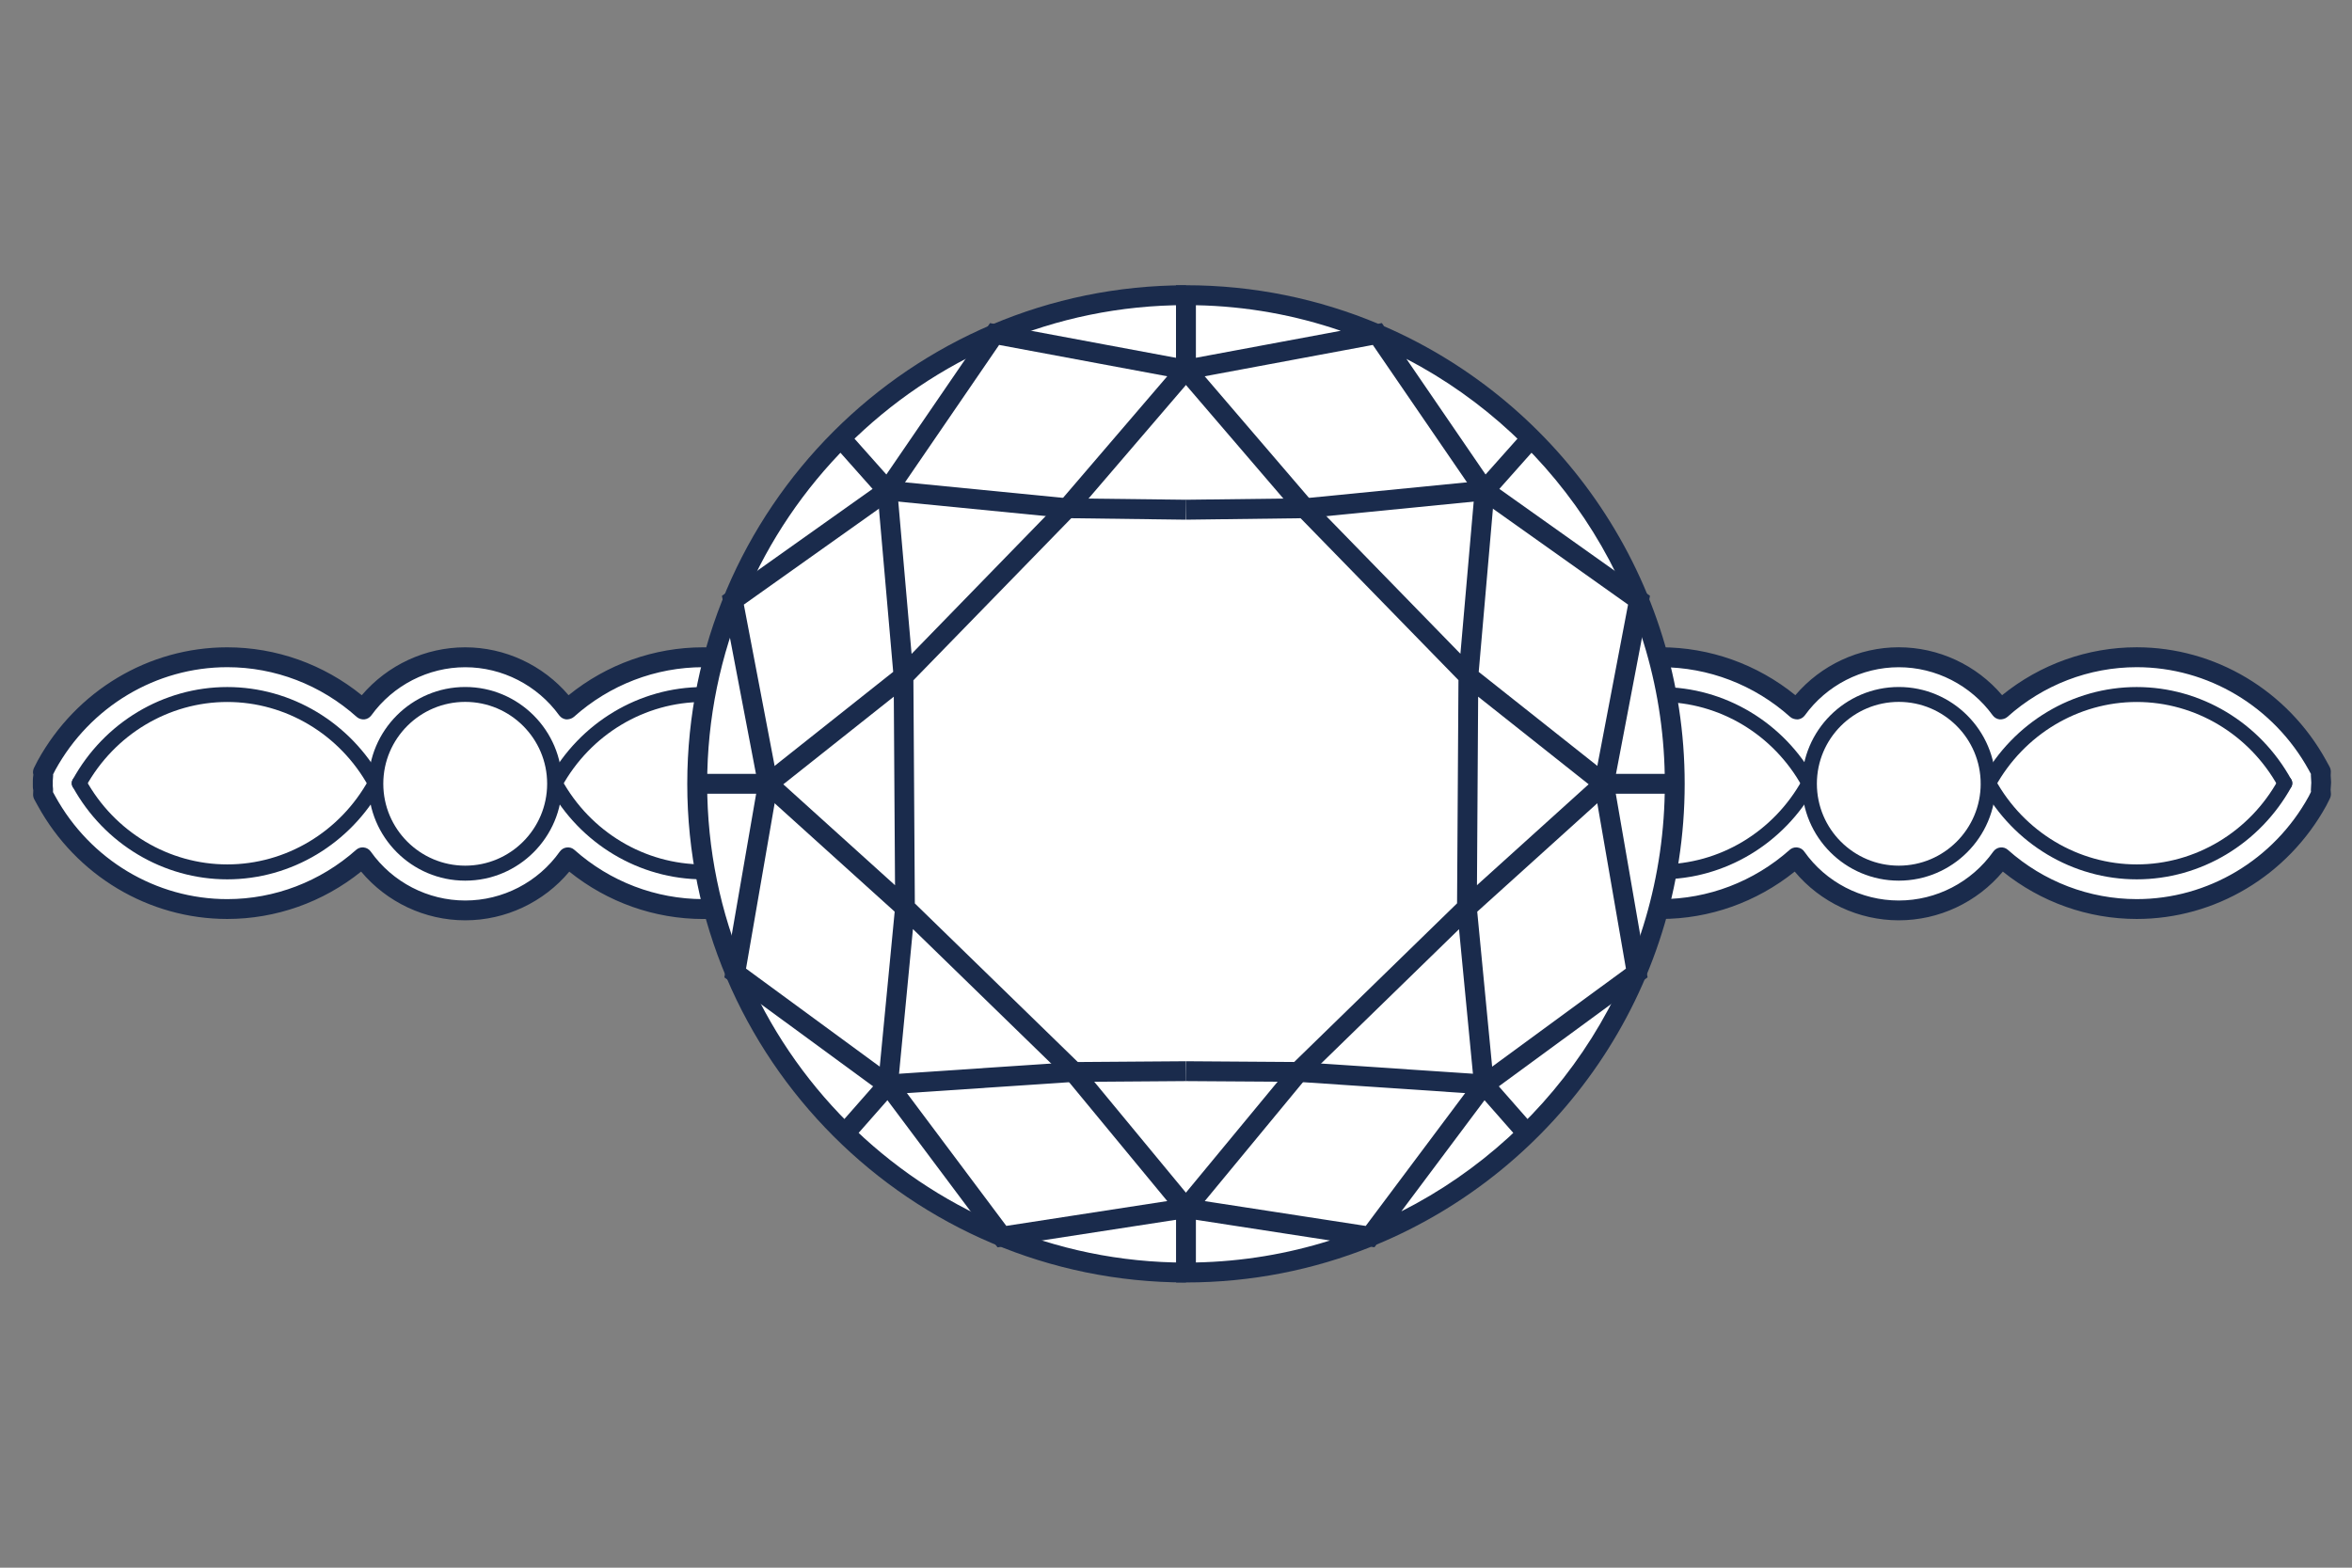 <?xml version="1.0" encoding="utf-8"?>
<!-- Generator: Adobe Illustrator 25.2.3, SVG Export Plug-In . SVG Version: 6.00 Build 0)  -->
<svg version="1.1" id="Layer_1" xmlns="http://www.w3.org/2000/svg" xmlns:xlink="http://www.w3.org/1999/xlink" x="0px" y="0px"
	 viewBox="0 0 54 36" style="enable-background:new 0 0 54 36;" xml:space="preserve">
<rect x="0" y="0" width="54" height="36" fill="#808080" stroke="none"/>
<style type="text/css">
	.st0{fill:#FFFFFF;}
	.st1{fill:#1A2B4C;}
</style>
<g>
	<g>
		<path class="st0" d="M20.38,17.973l-0.009-0.177l0.004-0.078l-0.081-0.147c-0.842-1.529-2.431-2.479-4.148-2.479
			c-1.162,0-2.262,0.429-3.123,1.199c-0.535-0.74-1.398-1.199-2.342-1.199s-1.806,0.46-2.341,1.199
			c-0.861-0.77-1.961-1.199-3.123-1.199c-1.717,0-3.307,0.95-4.147,2.477l-0.084,0.165l0.006,0.092
			c-0.01,0.066-0.009,0.122-0.009,0.165c-0.001,0.038-0.002,0.1,0.009,0.167l-0.004,0.09l0.081,0.147
			c0.841,1.53,2.43,2.48,4.148,2.48c1.155,0,2.25-0.425,3.109-1.188c0.534,0.753,1.401,1.219,2.355,1.219s1.822-0.467,2.355-1.219
			c0.858,0.763,1.954,1.188,3.109,1.188c1.718,0,3.308-0.95,4.147-2.478l0.084-0.165l-0.007-0.109L20.38,17.973z"/>
		<path class="st1" d="M10.681,21.134c-0.925,0-1.801-0.415-2.39-1.119c-0.873,0.703-1.956,1.088-3.074,1.088
			c-1.801,0-3.468-0.996-4.348-2.598l-0.081-0.147c-0.02-0.038-0.03-0.079-0.028-0.121l0.004-0.09
			c-0.011-0.033-0.011-0.11-0.01-0.157c-0.001-0.048-0.001-0.117,0.012-0.198L0.758,17.75c-0.003-0.041,0.006-0.082,0.024-0.119
			l0.084-0.165c0.885-1.607,2.55-2.601,4.35-2.601c1.125,0,2.213,0.389,3.09,1.1c0.59-0.693,1.46-1.1,2.374-1.1
			c0.914,0,1.784,0.407,2.374,1.1c0.877-0.711,1.965-1.1,3.09-1.1c1.8,0,3.466,0.996,4.348,2.597l0.081,0.147
			c0.021,0.038,0.03,0.079,0.028,0.121l-0.004,0.078l0.009,0.155c0.001,0.009,0.001,0.018,0,0.027l-0.01,0.15l0.007,0.078
			c0.003,0.041-0.006,0.082-0.024,0.119l-0.084,0.165c-0.883,1.608-2.549,2.602-4.35,2.602c-1.118,0-2.201-0.385-3.074-1.088
			C12.482,20.72,11.606,21.134,10.681,21.134z M8.327,19.459c0.008,0,0.017,0.001,0.026,0.002c0.064,0.007,0.122,0.041,0.16,0.095
			c0.498,0.703,1.309,1.123,2.169,1.123s1.671-0.419,2.17-1.123c0.037-0.053,0.096-0.088,0.16-0.095
			c0.065-0.008,0.13,0.012,0.177,0.056c0.819,0.729,1.87,1.13,2.957,1.13c1.635,0,3.148-0.903,3.948-2.36l0.052-0.102l-0.003-0.046
			l0.009-0.166l-0.008-0.166l0.001-0.034l-0.05-0.091c-0.802-1.456-2.315-2.361-3.949-2.361c-1.093,0-2.148,0.405-2.971,1.142
			c-0.048,0.042-0.115,0.058-0.176,0.057c-0.064-0.008-0.122-0.041-0.16-0.093c-0.501-0.692-1.307-1.105-2.157-1.105
			c-0.849,0-1.656,0.413-2.156,1.105c-0.038,0.052-0.096,0.086-0.16,0.093c-0.062,0.004-0.128-0.014-0.176-0.057
			c-0.823-0.737-1.878-1.142-2.971-1.142c-1.634,0-3.147,0.903-3.948,2.359l-0.052,0.102l0.001,0.029
			c-0.01,0.1-0.009,0.145-0.008,0.177c-0.001,0.037-0.002,0.083,0.006,0.132l-0.001,0.07l0.052,0.095
			c0.801,1.458,2.314,2.362,3.949,2.362c1.087,0,2.137-0.402,2.957-1.13C8.217,19.479,8.271,19.459,8.327,19.459z"/>
	</g>
	<g>
		<path class="st0" d="M53.293,17.973l-0.009-0.177l0.004-0.078l-0.081-0.147c-0.842-1.529-2.431-2.479-4.148-2.479
			c-1.162,0-2.262,0.429-3.123,1.199c-0.535-0.74-1.398-1.199-2.342-1.199s-1.806,0.46-2.341,1.199
			c-0.861-0.77-1.961-1.199-3.123-1.199c-1.717,0-3.307,0.95-4.147,2.477l-0.084,0.165l0.006,0.092
			c-0.01,0.066-0.009,0.122-0.009,0.165c-0.001,0.038-0.002,0.1,0.009,0.167l-0.004,0.09l0.081,0.147
			c0.841,1.53,2.43,2.48,4.148,2.48c1.155,0,2.25-0.425,3.109-1.188c0.534,0.753,1.401,1.219,2.355,1.219s1.822-0.467,2.355-1.219
			c0.858,0.763,1.954,1.188,3.109,1.188c1.718,0,3.308-0.95,4.147-2.478l0.084-0.165l-0.007-0.109L53.293,17.973z"/>
		<path class="st1" d="M43.594,21.134c-0.925,0-1.801-0.415-2.389-1.119c-0.875,0.703-1.957,1.088-3.074,1.088
			c-1.801,0-3.468-0.996-4.348-2.598l-0.081-0.148c-0.02-0.037-0.029-0.078-0.028-0.12l0.004-0.09
			c-0.009-0.028-0.01-0.099-0.01-0.147c0-0.07,0-0.135,0.012-0.208l-0.008-0.045c-0.003-0.04,0.006-0.08,0.023-0.117l0.083-0.165
			c0.886-1.607,2.551-2.601,4.352-2.601c1.125,0,2.213,0.389,3.09,1.1c0.59-0.693,1.46-1.1,2.373-1.1c0.915,0,1.785,0.407,2.374,1.1
			c0.877-0.711,1.965-1.1,3.09-1.1c1.8,0,3.466,0.996,4.348,2.597l0.081,0.148c0.02,0.037,0.029,0.078,0.028,0.119l-0.003,0.078
			l0.009,0.156c0,0.009,0,0.018-0.001,0.027l-0.01,0.15l0.007,0.079c0.003,0.041-0.006,0.081-0.023,0.118l-0.083,0.165
			c-0.885,1.608-2.55,2.602-4.352,2.602c-1.118,0-2.201-0.385-3.074-1.088C45.395,20.72,44.518,21.134,43.594,21.134z
			 M41.239,19.459c0.009,0,0.018,0.001,0.026,0.002c0.065,0.007,0.124,0.041,0.16,0.095c0.497,0.703,1.308,1.123,2.169,1.123
			s1.671-0.419,2.17-1.123c0.038-0.053,0.096-0.088,0.16-0.095c0.066-0.008,0.128,0.012,0.177,0.056
			c0.82,0.729,1.87,1.13,2.957,1.13c1.634,0,3.148-0.903,3.949-2.36l0.051-0.102l-0.002-0.047l0.009-0.166l-0.009-0.165l0.001-0.034
			l-0.05-0.092c-0.802-1.455-2.315-2.36-3.949-2.36c-1.093,0-2.147,0.405-2.97,1.142c-0.048,0.042-0.111,0.058-0.177,0.057
			c-0.065-0.008-0.122-0.041-0.16-0.093c-0.501-0.692-1.307-1.105-2.157-1.105s-1.656,0.413-2.156,1.105
			c-0.038,0.052-0.096,0.086-0.16,0.093c-0.061,0.001-0.129-0.014-0.177-0.057c-0.822-0.737-1.877-1.142-2.97-1.142
			c-1.633,0-3.147,0.903-3.949,2.359l-0.051,0.102l0.001,0.031c-0.009,0.093-0.008,0.135-0.008,0.166
			c0,0.051-0.001,0.095,0.007,0.141l-0.001,0.071l0.052,0.095c0.8,1.456,2.314,2.361,3.949,2.361c1.086,0,2.136-0.402,2.957-1.13
			C41.13,19.479,41.184,19.459,41.239,19.459z"/>
	</g>
	<g>
		<path class="st1" d="M10.681,20.223c-1.226,0-2.222-0.998-2.222-2.224c0-1.225,0.997-2.223,2.222-2.223
			c1.226,0,2.223,0.998,2.223,2.223C12.904,19.225,11.908,20.223,10.681,20.223z M10.681,16.118c-1.037,0-1.881,0.843-1.881,1.88
			c0,1.038,0.844,1.881,1.881,1.881c1.038,0,1.881-0.843,1.881-1.881C12.563,16.963,11.719,16.118,10.681,16.118z"/>
		<g>
			<g>
				<path class="st1" d="M5.218,20.193c-1.468,0-2.828-0.814-3.549-2.125c-0.046-0.082-0.016-0.187,0.067-0.233
					c0.083-0.042,0.187-0.014,0.232,0.068c0.661,1.202,1.907,1.947,3.25,1.947s2.589-0.745,3.249-1.947
					c0.046-0.083,0.149-0.116,0.232-0.068c0.083,0.046,0.113,0.15,0.067,0.233C8.046,19.377,6.686,20.193,5.218,20.193z"/>
			</g>
			<g>
				<path class="st1" d="M8.617,18.157c-0.06,0-0.118-0.032-0.15-0.089c-0.66-1.202-1.905-1.948-3.249-1.948
					s-2.589,0.747-3.25,1.948c-0.046,0.082-0.15,0.112-0.232,0.068c-0.083-0.046-0.113-0.15-0.067-0.233
					c0.721-1.312,2.081-2.126,3.549-2.126c1.469,0,2.828,0.816,3.549,2.126c0.046,0.082,0.016,0.187-0.067,0.233
					C8.673,18.15,8.645,18.157,8.617,18.157z"/>
			</g>
		</g>
		<g>
			<g>
				<path class="st1" d="M16.146,20.193c-1.468,0-2.828-0.814-3.549-2.125c-0.046-0.082-0.016-0.187,0.067-0.233
					c0.083-0.042,0.186-0.014,0.232,0.068c0.661,1.202,1.906,1.947,3.249,1.947c1.344,0,2.589-0.745,3.25-1.947
					c0.045-0.083,0.148-0.111,0.232-0.068c0.083,0.046,0.113,0.15,0.067,0.233C18.974,19.377,17.614,20.193,16.146,20.193z"/>
			</g>
			<g>
				<path class="st1" d="M12.746,18.157c-0.028,0-0.056-0.007-0.082-0.021c-0.083-0.046-0.113-0.15-0.067-0.233
					c0.72-1.311,2.08-2.126,3.549-2.126c1.468,0,2.828,0.814,3.549,2.126c0.046,0.082,0.016,0.187-0.067,0.233
					c-0.082,0.042-0.186,0.016-0.232-0.068c-0.661-1.202-1.907-1.948-3.25-1.948c-1.344,0-2.589,0.747-3.249,1.948
					C12.865,18.124,12.807,18.157,12.746,18.157z"/>
			</g>
		</g>
	</g>
	<g>
		<path class="st1" d="M43.595,20.223c-1.226,0-2.224-0.998-2.224-2.224c0-1.225,0.998-2.223,2.224-2.223
			c1.225,0,2.223,0.998,2.223,2.223C45.818,19.225,44.82,20.223,43.595,20.223z M43.595,16.118c-1.038,0-1.881,0.843-1.881,1.88
			c0,1.038,0.843,1.881,1.881,1.881c1.037,0,1.88-0.843,1.88-1.881C45.475,16.963,44.632,16.118,43.595,16.118z"/>
		<g>
			<g>
				<path class="st1" d="M38.131,20.193c-1.469,0-2.828-0.814-3.55-2.125c-0.045-0.082-0.014-0.187,0.068-0.233
					c0.082-0.042,0.187-0.014,0.233,0.068c0.661,1.202,1.906,1.947,3.25,1.947c1.343,0,2.588-0.745,3.249-1.947
					c0.046-0.083,0.15-0.111,0.233-0.068c0.082,0.046,0.112,0.15,0.068,0.233C40.958,19.377,39.598,20.193,38.131,20.193z"/>
			</g>
			<g>
				<path class="st1" d="M41.53,18.157c-0.06,0-0.119-0.032-0.15-0.089c-0.661-1.202-1.906-1.948-3.249-1.948
					c-1.344,0-2.589,0.747-3.25,1.948c-0.047,0.082-0.152,0.112-0.233,0.068c-0.082-0.046-0.112-0.15-0.068-0.233
					c0.721-1.312,2.082-2.126,3.55-2.126s2.828,0.814,3.549,2.126c0.045,0.082,0.014,0.187-0.068,0.233
					C41.587,18.148,41.558,18.157,41.53,18.157z"/>
			</g>
		</g>
		<g>
			<g>
				<path class="st1" d="M49.058,20.193c-1.468,0-2.827-0.814-3.549-2.125c-0.045-0.082-0.014-0.187,0.068-0.233
					c0.081-0.042,0.187-0.014,0.233,0.068c0.661,1.202,1.906,1.947,3.249,1.947c1.344,0,2.589-0.745,3.25-1.947
					c0.045-0.083,0.151-0.111,0.233-0.068c0.082,0.046,0.112,0.15,0.068,0.233C51.886,19.377,50.527,20.193,49.058,20.193z"/>
			</g>
			<g>
				<path class="st1" d="M52.458,18.157c-0.06,0-0.119-0.032-0.15-0.089c-0.661-1.202-1.906-1.948-3.25-1.948
					c-1.343,0-2.588,0.747-3.249,1.948c-0.046,0.082-0.152,0.112-0.233,0.068c-0.082-0.046-0.112-0.15-0.068-0.233
					c0.721-1.312,2.082-2.126,3.549-2.126c1.469,0,2.829,0.814,3.55,2.126c0.045,0.082,0.014,0.187-0.068,0.233
					C52.515,18.148,52.486,18.157,52.458,18.157z"/>
			</g>
		</g>
	</g>
	<g>
		<g>
			<circle class="st0" cx="27.229" cy="18" r="11.222"/>
			<g>
				<path class="st1" d="M27.229,29.45c-6.313,0-11.45-5.137-11.45-11.45s5.136-11.449,11.45-11.449v0.456
					c-6.062,0-10.993,4.931-10.993,10.993c0,6.063,4.932,10.994,10.993,10.994V29.45z"/>
				<path class="st1" d="M22.902,28.643l-2.749-3.674l0.388-4.034l-3.262-2.946l3.228-2.561l-0.369-4.222L22.73,7.42l4.928,0.92
					l-2.985,3.48l-3.702,3.802l0.033,5.124l3.756,3.656l2.898,3.507L22.902,28.643z M20.624,24.838l2.48,3.313l3.695-0.57
					l-2.371-2.872l-3.468-3.374L20.624,24.838z M17.984,18.011l2.565,2.317l-0.028-4.33L17.984,18.011z M20.607,11.326l0.322,3.69
					l3.409-3.504l2.461-2.871l-3.86-0.72L20.607,11.326z"/>
				<polygon class="st1" points="27.226,11.934 24.498,11.899 20.261,11.483 19.13,10.21 19.471,9.908 20.484,11.047 24.523,11.444 
					27.231,11.476 				"/>
				<polygon class="st1" points="20.305,25.136 16.631,22.444 17.4,18.001 16.575,13.682 20.241,11.08 20.504,11.451 17.078,13.884 
					17.863,17.998 17.856,18.039 17.128,22.243 20.44,24.671 24.63,24.389 27.227,24.37 27.23,24.826 24.646,24.845 				"/>
				<rect x="16.007" y="17.771" class="st1" width="1.624" height="0.456"/>
				<polygon class="st1" points="19.566,26.183 19.223,25.883 20.217,24.752 20.56,25.054 				"/>
				<path class="st1" d="M27.229,29.45h-0.228V27.94l-0.203-0.032l2.882-3.488l3.773-3.676l0.032-5.126l-3.692-3.787l-2.652-3.092
					L27,8.766V6.55h0.228c1.563,0,3.054,0.315,4.414,0.885l0.085-0.016l0.05,0.073c4.057,1.762,6.902,5.809,6.902,10.507
					c0,4.765-2.926,8.86-7.076,10.582l-0.047,0.061l-0.076-0.011C30.165,29.159,28.73,29.45,27.229,29.45z M27.457,28.011v0.98
					c1.07-0.022,2.104-0.197,3.079-0.505L27.457,28.011z M27.66,27.582l3.696,0.57l2.479-3.313l-0.337-3.501l-3.483,3.392
					L27.66,27.582z M33.916,20.936l0.388,4.033l-0.052,0.071l-2.078,2.777c3.586-1.812,6.049-5.533,6.049-9.818
					c0-4.238-2.41-7.923-5.933-9.758l2.028,2.963l-0.368,4.225l3.229,2.559L33.916,20.936z M33.937,15.998l-0.027,4.329l2.564-2.317
					L33.937,15.998z M27.659,8.641l2.471,2.882l3.4,3.49l0.322-3.687l-2.333-3.405L27.659,8.641z M27.457,7.009v1.207l3.326-0.62
					C29.735,7.236,28.618,7.031,27.457,7.009z"/>
				<polygon class="st1" points="27.231,11.934 27.226,11.476 29.954,11.443 33.973,11.047 34.987,9.908 35.328,10.21 
					34.196,11.483 29.979,11.899 				"/>
				<polygon class="st1" points="34.153,25.136 29.797,24.843 27.227,24.826 27.23,24.37 29.813,24.388 34.017,24.671 37.33,22.243 
					36.595,17.998 37.379,13.884 33.952,11.451 34.217,11.08 37.882,13.682 37.058,18.001 37.827,22.444 				"/>
				<rect x="36.826" y="17.771" class="st1" width="1.624" height="0.456"/>
				<polygon class="st1" points="34.891,26.183 33.898,25.054 34.241,24.752 35.234,25.883 				"/>
			</g>
		</g>
	</g>
</g>
</svg>
